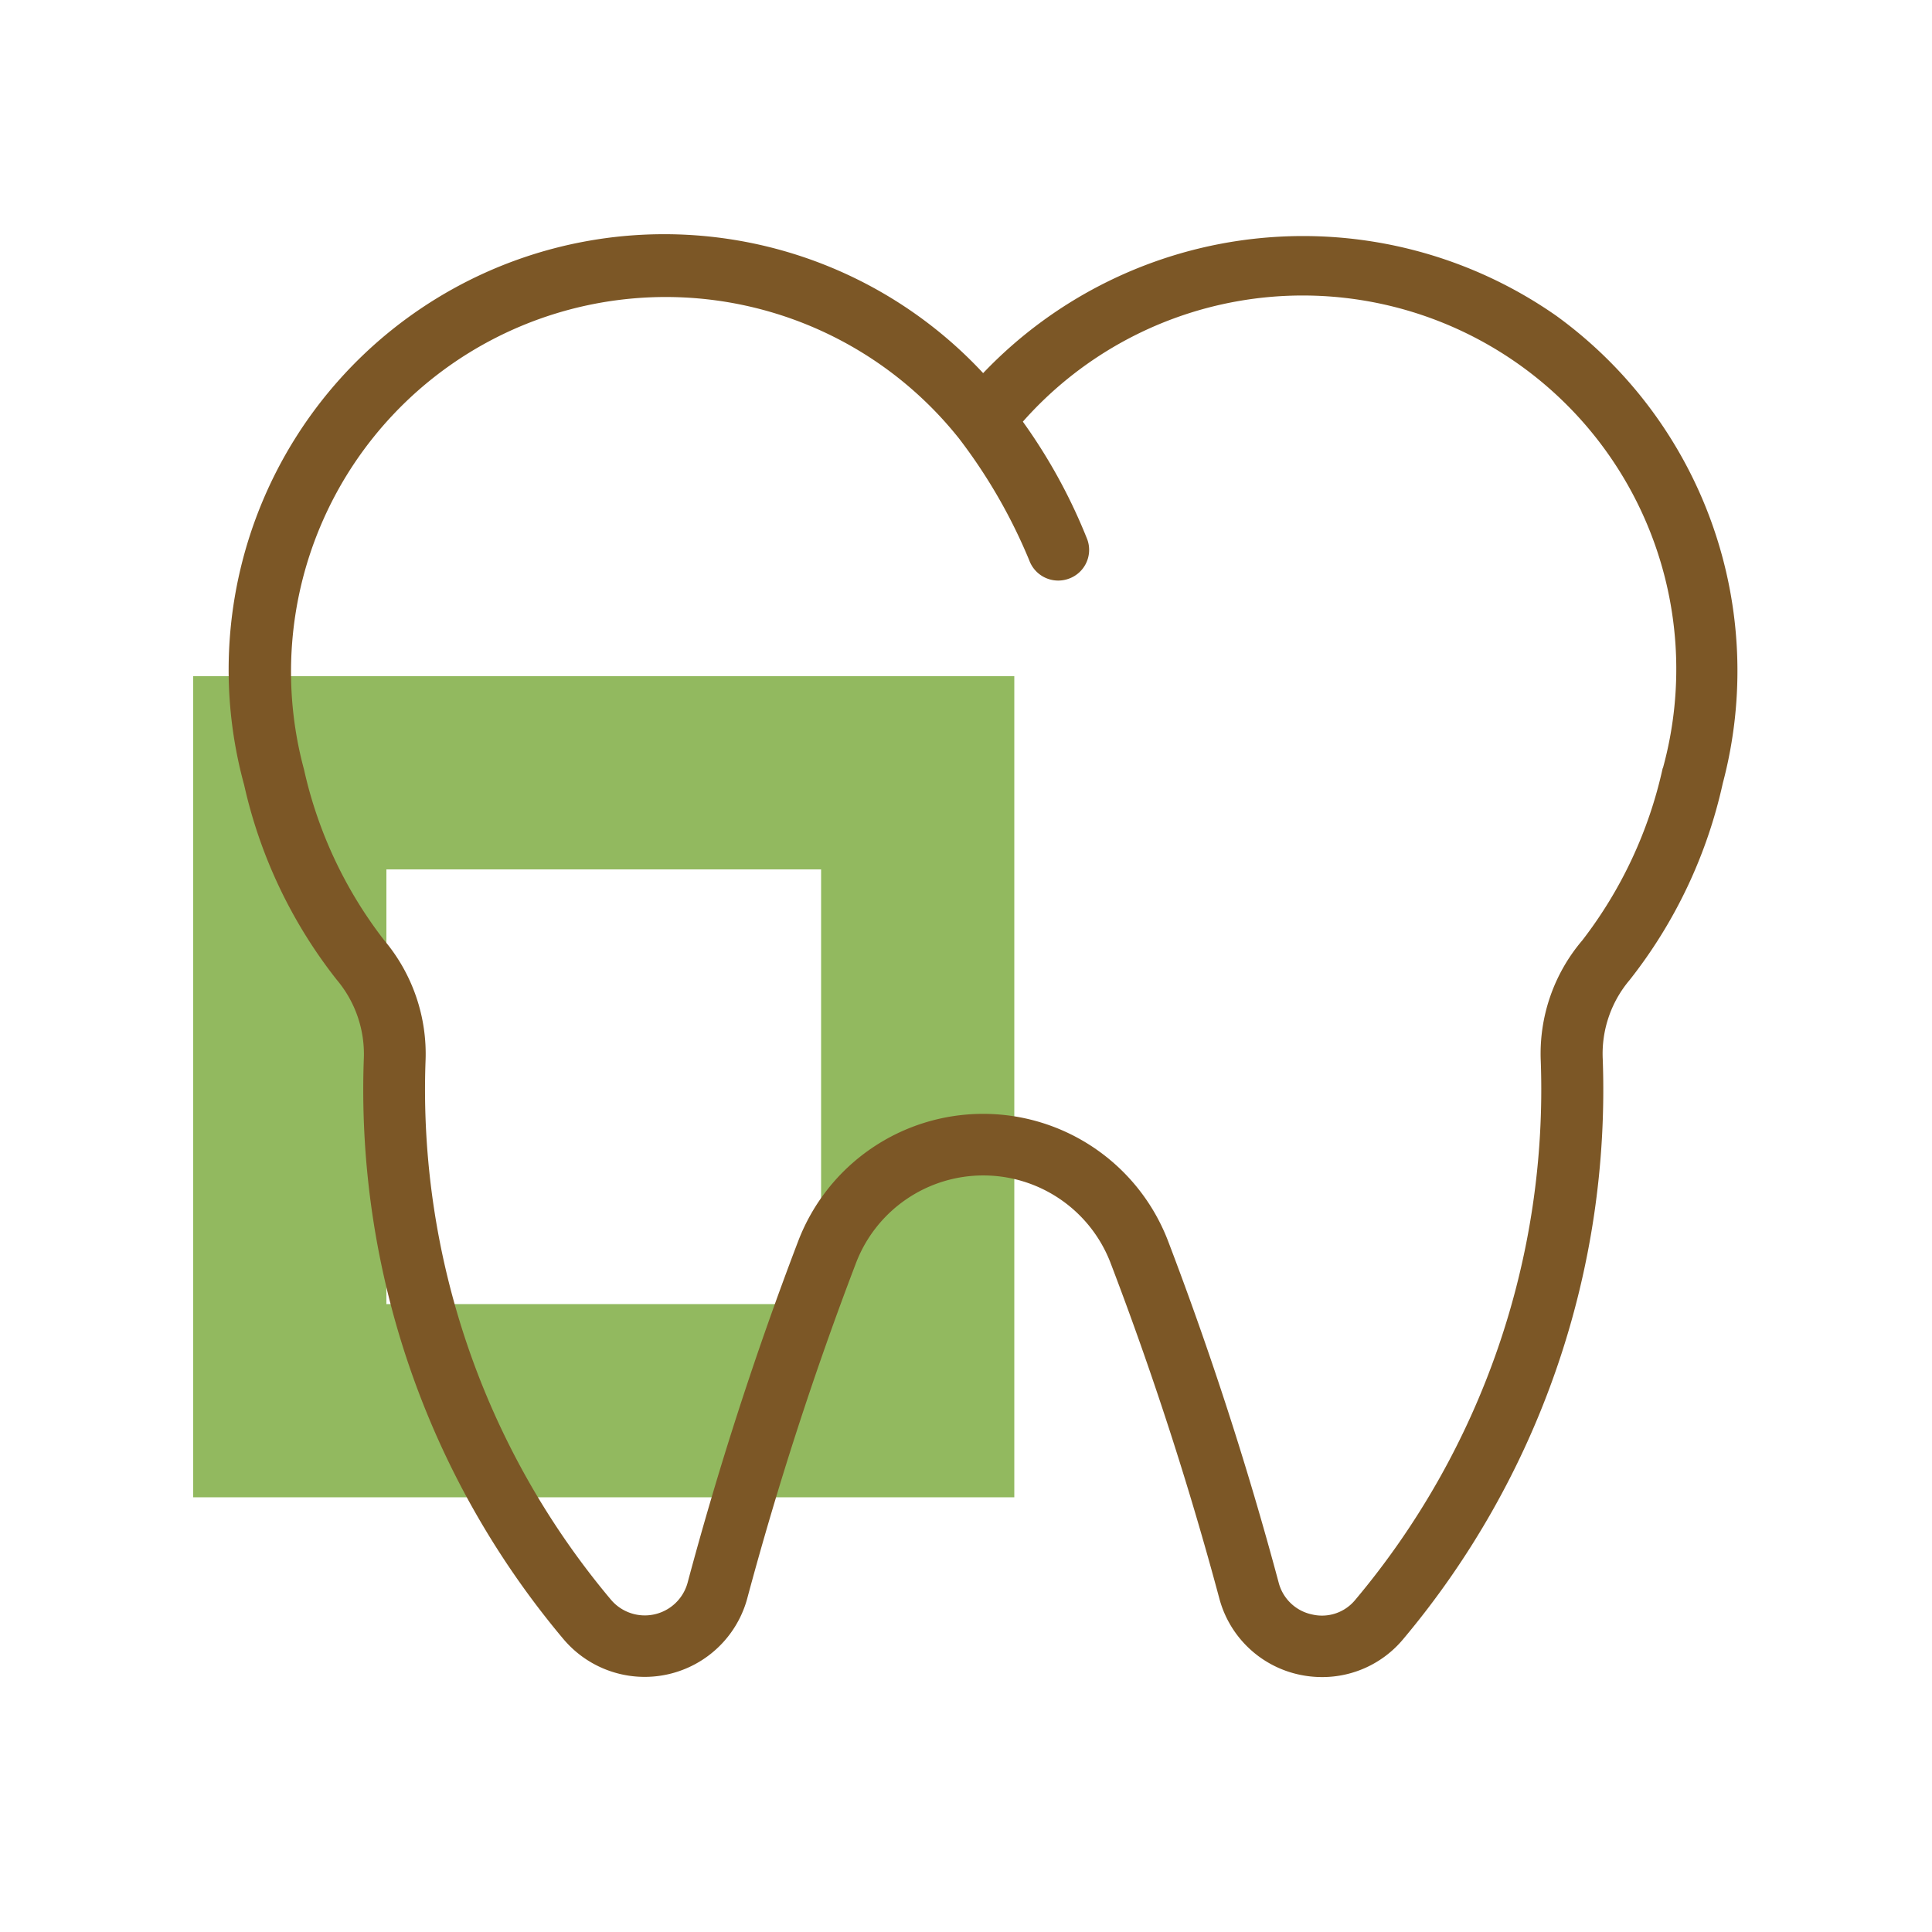 <svg id="icn_nav02.svg" xmlns="http://www.w3.org/2000/svg" width="40" height="40" viewBox="0 0 40 40">
  <defs>
    <style>
      .cls-1 {
        fill: #fff;
        opacity: 0;
      }

      .cls-2 {
        fill: #92b95f;
      }

      .cls-2, .cls-3 {
        fill-rule: evenodd;
      }

      .cls-3 {
        fill: #7c5726;
      }
    </style>
  </defs>
  <rect id="長方形_1018" data-name="長方形 1018" class="cls-1" width="40" height="40"/>
  <path id="長方形_1280" data-name="長方形 1280" class="cls-2" d="M594,866V849h17v17H594Zm13-13h-9v9h9v-9Z" transform="translate(-590 -835)"/>
  <path id="シェイプ_1281" data-name="シェイプ 1281" class="cls-3" d="M622.224,841.54a9.149,9.149,0,0,0-11.869,1.185,9.018,9.018,0,0,0-15.3,8.527,10.065,10.065,0,0,0,1.916,4.032,2.385,2.385,0,0,1,.561,1.65,17.677,17.677,0,0,0,4.127,11.994,2.2,2.2,0,0,0,3.809-.823,71.157,71.157,0,0,1,2.262-6.975,2.822,2.822,0,0,1,5.256,0,70.977,70.977,0,0,1,2.262,6.976,2.188,2.188,0,0,0,1.654,1.566,2.225,2.225,0,0,0,.471.05,2.179,2.179,0,0,0,1.674-.78,17.684,17.684,0,0,0,4.136-12.016,2.362,2.362,0,0,1,.557-1.636,10.071,10.071,0,0,0,1.928-4.071A9.08,9.08,0,0,0,622.224,841.54Zm2.2,9.366a8.991,8.991,0,0,1-1.665,3.564,3.618,3.618,0,0,0-.859,2.5,16.425,16.425,0,0,1-3.843,11.156,0.89,0.89,0,0,1-.89.3,0.906,0.906,0,0,1-.692-0.654,72.281,72.281,0,0,0-2.3-7.1,4.1,4.1,0,0,0-7.64,0,72.19,72.19,0,0,0-2.3,7.1,0.918,0.918,0,0,1-1.591.342,16.419,16.419,0,0,1-3.834-11.137,3.656,3.656,0,0,0-.862-2.518,8.941,8.941,0,0,1-1.654-3.528,7.758,7.758,0,0,1,13.565-6.848,11.151,11.151,0,0,1,1.451,2.519,0.638,0.638,0,0,0,.6.418,0.645,0.645,0,0,0,.219-0.039,0.633,0.633,0,0,0,.382-0.813,11.386,11.386,0,0,0-1.334-2.438A7.734,7.734,0,0,1,624.428,850.906Z" transform="translate(-590 -835)"/>
</svg>